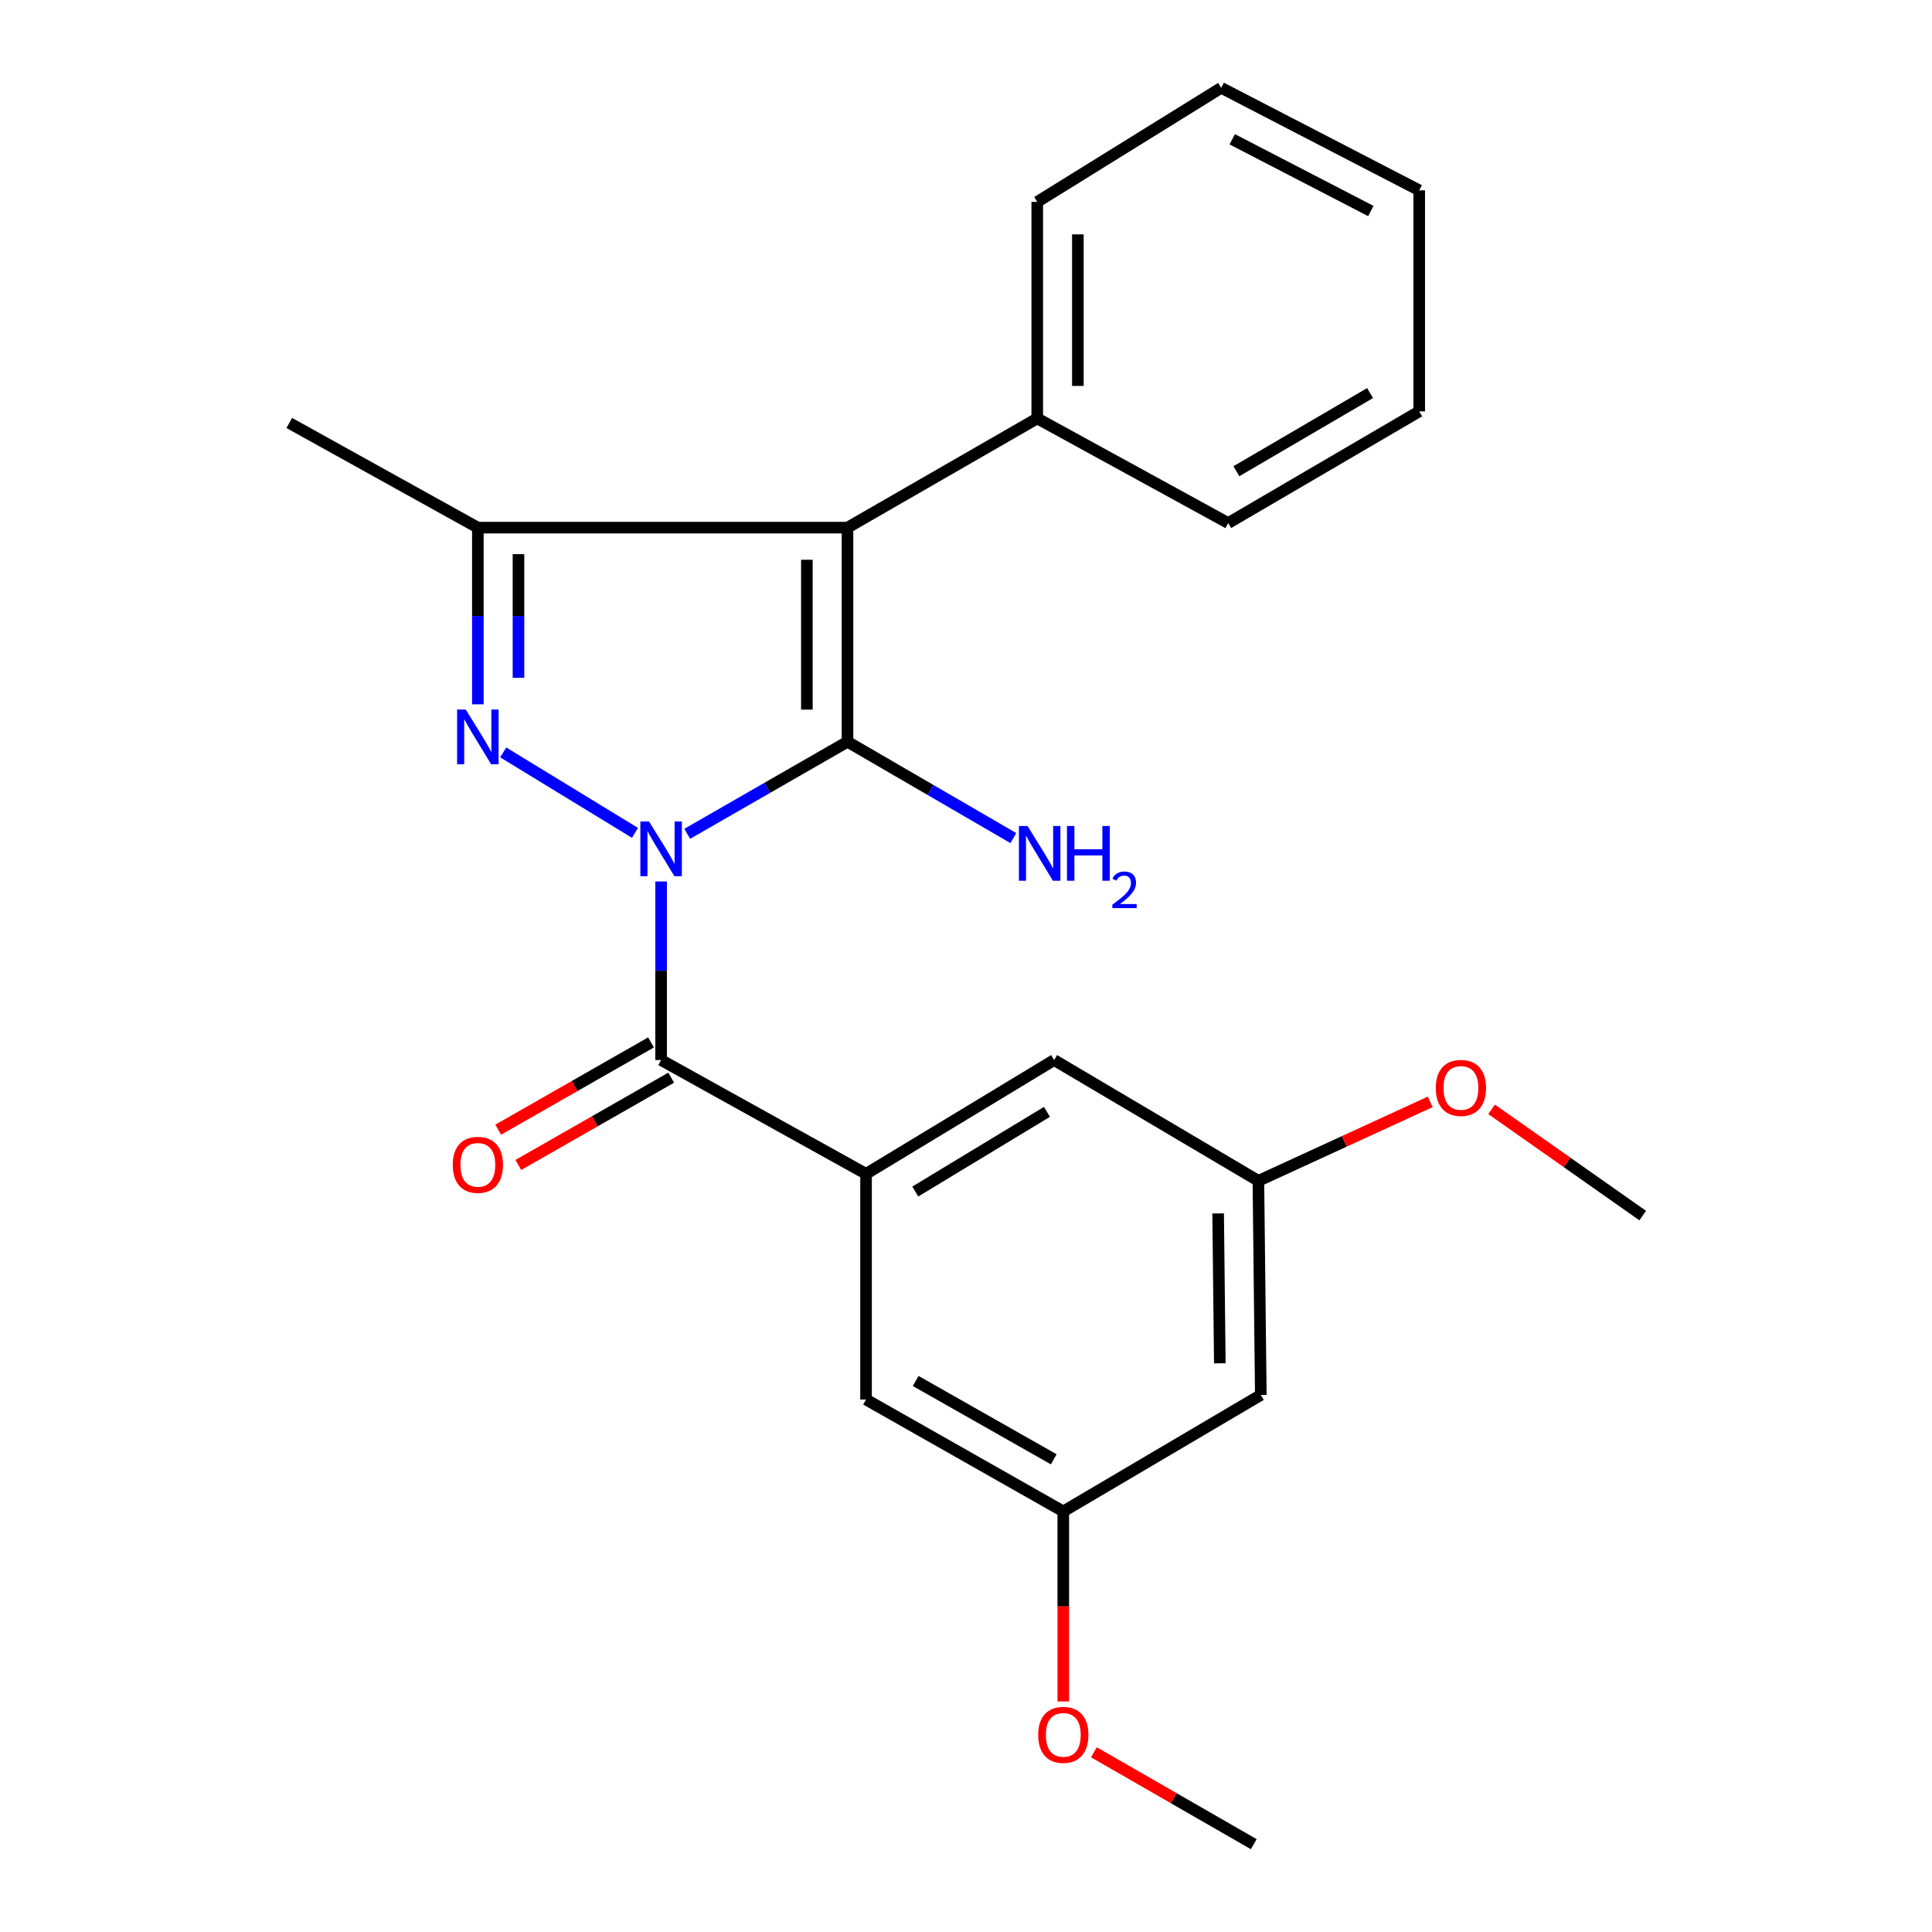 <?xml version='1.0' encoding='iso-8859-1'?>
<svg version='1.1' baseProfile='full'
              xmlns='http://www.w3.org/2000/svg'
                      xmlns:rdkit='http://www.rdkit.org/xml'
                      xmlns:xlink='http://www.w3.org/1999/xlink'
                  xml:space='preserve'
width='1000px' height='1000px' viewBox='0 0 1000 1000'>
<!-- END OF HEADER -->
<rect style='opacity:1.0;fill:#FFFFFF;stroke:none' width='1000' height='1000' x='0' y='0'> </rect>
<path class='bond-0' d='M 355.71,431.583 L 397.187,407.754' style='fill:none;fill-rule:evenodd;stroke:#0000FF;stroke-width:6px;stroke-linecap:butt;stroke-linejoin:miter;stroke-opacity:1' />
<path class='bond-0' d='M 397.187,407.754 L 438.663,383.925' style='fill:none;fill-rule:evenodd;stroke:#000000;stroke-width:6px;stroke-linecap:butt;stroke-linejoin:miter;stroke-opacity:1' />
<path class='bond-1' d='M 328.67,431.096 L 260.461,389.44' style='fill:none;fill-rule:evenodd;stroke:#0000FF;stroke-width:6px;stroke-linecap:butt;stroke-linejoin:miter;stroke-opacity:1' />
<path class='bond-3' d='M 342.189,456.245 L 342.189,502.46' style='fill:none;fill-rule:evenodd;stroke:#0000FF;stroke-width:6px;stroke-linecap:butt;stroke-linejoin:miter;stroke-opacity:1' />
<path class='bond-3' d='M 342.189,502.46 L 342.189,548.675' style='fill:none;fill-rule:evenodd;stroke:#000000;stroke-width:6px;stroke-linecap:butt;stroke-linejoin:miter;stroke-opacity:1' />
<path class='bond-2' d='M 438.663,383.925 L 438.663,273.107' style='fill:none;fill-rule:evenodd;stroke:#000000;stroke-width:6px;stroke-linecap:butt;stroke-linejoin:miter;stroke-opacity:1' />
<path class='bond-2' d='M 417.637,367.302 L 417.637,289.73' style='fill:none;fill-rule:evenodd;stroke:#000000;stroke-width:6px;stroke-linecap:butt;stroke-linejoin:miter;stroke-opacity:1' />
<path class='bond-9' d='M 438.663,383.925 L 481.587,408.858' style='fill:none;fill-rule:evenodd;stroke:#000000;stroke-width:6px;stroke-linecap:butt;stroke-linejoin:miter;stroke-opacity:1' />
<path class='bond-9' d='M 481.587,408.858 L 524.511,433.791' style='fill:none;fill-rule:evenodd;stroke:#0000FF;stroke-width:6px;stroke-linecap:butt;stroke-linejoin:miter;stroke-opacity:1' />
<path class='bond-4' d='M 247.338,364.558 L 247.338,318.832' style='fill:none;fill-rule:evenodd;stroke:#0000FF;stroke-width:6px;stroke-linecap:butt;stroke-linejoin:miter;stroke-opacity:1' />
<path class='bond-4' d='M 247.338,318.832 L 247.338,273.107' style='fill:none;fill-rule:evenodd;stroke:#000000;stroke-width:6px;stroke-linecap:butt;stroke-linejoin:miter;stroke-opacity:1' />
<path class='bond-4' d='M 268.364,350.84 L 268.364,318.832' style='fill:none;fill-rule:evenodd;stroke:#0000FF;stroke-width:6px;stroke-linecap:butt;stroke-linejoin:miter;stroke-opacity:1' />
<path class='bond-4' d='M 268.364,318.832 L 268.364,286.824' style='fill:none;fill-rule:evenodd;stroke:#000000;stroke-width:6px;stroke-linecap:butt;stroke-linejoin:miter;stroke-opacity:1' />
<path class='bond-6' d='M 438.663,273.107 L 536.877,216.571' style='fill:none;fill-rule:evenodd;stroke:#000000;stroke-width:6px;stroke-linecap:butt;stroke-linejoin:miter;stroke-opacity:1' />
<path class='bond-24' d='M 438.663,273.107 L 247.338,273.107' style='fill:none;fill-rule:evenodd;stroke:#000000;stroke-width:6px;stroke-linecap:butt;stroke-linejoin:miter;stroke-opacity:1' />
<path class='bond-5' d='M 342.189,548.675 L 448.265,607.583' style='fill:none;fill-rule:evenodd;stroke:#000000;stroke-width:6px;stroke-linecap:butt;stroke-linejoin:miter;stroke-opacity:1' />
<path class='bond-10' d='M 336.975,539.546 L 297.416,562.137' style='fill:none;fill-rule:evenodd;stroke:#000000;stroke-width:6px;stroke-linecap:butt;stroke-linejoin:miter;stroke-opacity:1' />
<path class='bond-10' d='M 297.416,562.137 L 257.856,584.728' style='fill:none;fill-rule:evenodd;stroke:#FF0000;stroke-width:6px;stroke-linecap:butt;stroke-linejoin:miter;stroke-opacity:1' />
<path class='bond-10' d='M 347.402,557.804 L 307.842,580.395' style='fill:none;fill-rule:evenodd;stroke:#000000;stroke-width:6px;stroke-linecap:butt;stroke-linejoin:miter;stroke-opacity:1' />
<path class='bond-10' d='M 307.842,580.395 L 268.282,602.986' style='fill:none;fill-rule:evenodd;stroke:#FF0000;stroke-width:6px;stroke-linecap:butt;stroke-linejoin:miter;stroke-opacity:1' />
<path class='bond-14' d='M 247.338,273.107 L 149.731,218.93' style='fill:none;fill-rule:evenodd;stroke:#000000;stroke-width:6px;stroke-linecap:butt;stroke-linejoin:miter;stroke-opacity:1' />
<path class='bond-7' d='M 448.265,607.583 L 545.615,548.675' style='fill:none;fill-rule:evenodd;stroke:#000000;stroke-width:6px;stroke-linecap:butt;stroke-linejoin:miter;stroke-opacity:1' />
<path class='bond-7' d='M 473.752,616.735 L 541.897,575.5' style='fill:none;fill-rule:evenodd;stroke:#000000;stroke-width:6px;stroke-linecap:butt;stroke-linejoin:miter;stroke-opacity:1' />
<path class='bond-8' d='M 448.265,607.583 L 448.265,724.393' style='fill:none;fill-rule:evenodd;stroke:#000000;stroke-width:6px;stroke-linecap:butt;stroke-linejoin:miter;stroke-opacity:1' />
<path class='bond-17' d='M 536.877,216.571 L 536.877,104.502' style='fill:none;fill-rule:evenodd;stroke:#000000;stroke-width:6px;stroke-linecap:butt;stroke-linejoin:miter;stroke-opacity:1' />
<path class='bond-17' d='M 557.903,199.76 L 557.903,121.313' style='fill:none;fill-rule:evenodd;stroke:#000000;stroke-width:6px;stroke-linecap:butt;stroke-linejoin:miter;stroke-opacity:1' />
<path class='bond-18' d='M 536.877,216.571 L 635.722,270.736' style='fill:none;fill-rule:evenodd;stroke:#000000;stroke-width:6px;stroke-linecap:butt;stroke-linejoin:miter;stroke-opacity:1' />
<path class='bond-12' d='M 545.615,548.675 L 651.34,611.204' style='fill:none;fill-rule:evenodd;stroke:#000000;stroke-width:6px;stroke-linecap:butt;stroke-linejoin:miter;stroke-opacity:1' />
<path class='bond-13' d='M 448.265,724.393 L 550.357,782.308' style='fill:none;fill-rule:evenodd;stroke:#000000;stroke-width:6px;stroke-linecap:butt;stroke-linejoin:miter;stroke-opacity:1' />
<path class='bond-13' d='M 473.953,714.792 L 545.418,755.333' style='fill:none;fill-rule:evenodd;stroke:#000000;stroke-width:6px;stroke-linecap:butt;stroke-linejoin:miter;stroke-opacity:1' />
<path class='bond-11' d='M 652.59,722.034 L 550.357,782.308' style='fill:none;fill-rule:evenodd;stroke:#000000;stroke-width:6px;stroke-linecap:butt;stroke-linejoin:miter;stroke-opacity:1' />
<path class='bond-25' d='M 652.59,722.034 L 651.34,611.204' style='fill:none;fill-rule:evenodd;stroke:#000000;stroke-width:6px;stroke-linecap:butt;stroke-linejoin:miter;stroke-opacity:1' />
<path class='bond-25' d='M 631.378,705.646 L 630.503,628.065' style='fill:none;fill-rule:evenodd;stroke:#000000;stroke-width:6px;stroke-linecap:butt;stroke-linejoin:miter;stroke-opacity:1' />
<path class='bond-15' d='M 651.34,611.204 L 695.811,590.767' style='fill:none;fill-rule:evenodd;stroke:#000000;stroke-width:6px;stroke-linecap:butt;stroke-linejoin:miter;stroke-opacity:1' />
<path class='bond-15' d='M 695.811,590.767 L 740.282,570.331' style='fill:none;fill-rule:evenodd;stroke:#FF0000;stroke-width:6px;stroke-linecap:butt;stroke-linejoin:miter;stroke-opacity:1' />
<path class='bond-16' d='M 550.357,782.308 L 550.357,831.49' style='fill:none;fill-rule:evenodd;stroke:#000000;stroke-width:6px;stroke-linecap:butt;stroke-linejoin:miter;stroke-opacity:1' />
<path class='bond-16' d='M 550.357,831.49 L 550.357,880.671' style='fill:none;fill-rule:evenodd;stroke:#FF0000;stroke-width:6px;stroke-linecap:butt;stroke-linejoin:miter;stroke-opacity:1' />
<path class='bond-19' d='M 772.042,574.191 L 811.155,601.686' style='fill:none;fill-rule:evenodd;stroke:#FF0000;stroke-width:6px;stroke-linecap:butt;stroke-linejoin:miter;stroke-opacity:1' />
<path class='bond-19' d='M 811.155,601.686 L 850.269,629.181' style='fill:none;fill-rule:evenodd;stroke:#000000;stroke-width:6px;stroke-linecap:butt;stroke-linejoin:miter;stroke-opacity:1' />
<path class='bond-20' d='M 566.2,906.986 L 607.573,930.766' style='fill:none;fill-rule:evenodd;stroke:#FF0000;stroke-width:6px;stroke-linecap:butt;stroke-linejoin:miter;stroke-opacity:1' />
<path class='bond-20' d='M 607.573,930.766 L 648.945,954.545' style='fill:none;fill-rule:evenodd;stroke:#000000;stroke-width:6px;stroke-linecap:butt;stroke-linejoin:miter;stroke-opacity:1' />
<path class='bond-21' d='M 536.877,104.502 L 632.101,45.455' style='fill:none;fill-rule:evenodd;stroke:#000000;stroke-width:6px;stroke-linecap:butt;stroke-linejoin:miter;stroke-opacity:1' />
<path class='bond-22' d='M 635.722,270.736 L 734.579,212.938' style='fill:none;fill-rule:evenodd;stroke:#000000;stroke-width:6px;stroke-linecap:butt;stroke-linejoin:miter;stroke-opacity:1' />
<path class='bond-22' d='M 639.939,243.915 L 709.138,203.456' style='fill:none;fill-rule:evenodd;stroke:#000000;stroke-width:6px;stroke-linecap:butt;stroke-linejoin:miter;stroke-opacity:1' />
<path class='bond-26' d='M 632.101,45.455 L 734.579,98.51' style='fill:none;fill-rule:evenodd;stroke:#000000;stroke-width:6px;stroke-linecap:butt;stroke-linejoin:miter;stroke-opacity:1' />
<path class='bond-26' d='M 637.806,72.085 L 709.541,109.224' style='fill:none;fill-rule:evenodd;stroke:#000000;stroke-width:6px;stroke-linecap:butt;stroke-linejoin:miter;stroke-opacity:1' />
<path class='bond-23' d='M 734.579,212.938 L 734.579,98.51' style='fill:none;fill-rule:evenodd;stroke:#000000;stroke-width:6px;stroke-linecap:butt;stroke-linejoin:miter;stroke-opacity:1' />
<path  class='atom-0' d='M 335.929 425.192
L 345.209 440.192
Q 346.129 441.672, 347.609 444.352
Q 349.089 447.032, 349.169 447.192
L 349.169 425.192
L 352.929 425.192
L 352.929 453.512
L 349.049 453.512
L 339.089 437.112
Q 337.929 435.192, 336.689 432.992
Q 335.489 430.792, 335.129 430.112
L 335.129 453.512
L 331.449 453.512
L 331.449 425.192
L 335.929 425.192
' fill='#0000FF'/>
<path  class='atom-2' d='M 241.078 367.265
L 250.358 382.265
Q 251.278 383.745, 252.758 386.425
Q 254.238 389.105, 254.318 389.265
L 254.318 367.265
L 258.078 367.265
L 258.078 395.585
L 254.198 395.585
L 244.238 379.185
Q 243.078 377.265, 241.838 375.065
Q 240.638 372.865, 240.278 372.185
L 240.278 395.585
L 236.598 395.585
L 236.598 367.265
L 241.078 367.265
' fill='#0000FF'/>
<path  class='atom-10' d='M 531.867 427.54
L 541.147 442.54
Q 542.067 444.02, 543.547 446.7
Q 545.027 449.38, 545.107 449.54
L 545.107 427.54
L 548.867 427.54
L 548.867 455.86
L 544.987 455.86
L 535.027 439.46
Q 533.867 437.54, 532.627 435.34
Q 531.427 433.14, 531.067 432.46
L 531.067 455.86
L 527.387 455.86
L 527.387 427.54
L 531.867 427.54
' fill='#0000FF'/>
<path  class='atom-10' d='M 552.267 427.54
L 556.107 427.54
L 556.107 439.58
L 570.587 439.58
L 570.587 427.54
L 574.427 427.54
L 574.427 455.86
L 570.587 455.86
L 570.587 442.78
L 556.107 442.78
L 556.107 455.86
L 552.267 455.86
L 552.267 427.54
' fill='#0000FF'/>
<path  class='atom-10' d='M 575.8 454.866
Q 576.486 453.097, 578.123 452.121
Q 579.76 451.117, 582.03 451.117
Q 584.855 451.117, 586.439 452.649
Q 588.023 454.18, 588.023 456.899
Q 588.023 459.671, 585.964 462.258
Q 583.931 464.845, 579.707 467.908
L 588.34 467.908
L 588.34 470.02
L 575.747 470.02
L 575.747 468.251
Q 579.232 465.769, 581.291 463.921
Q 583.377 462.073, 584.38 460.41
Q 585.383 458.747, 585.383 457.031
Q 585.383 455.236, 584.485 454.233
Q 583.588 453.229, 582.03 453.229
Q 580.525 453.229, 579.522 453.837
Q 578.519 454.444, 577.806 455.79
L 575.8 454.866
' fill='#0000FF'/>
<path  class='atom-11' d='M 234.338 602.92
Q 234.338 596.12, 237.698 592.32
Q 241.058 588.52, 247.338 588.52
Q 253.618 588.52, 256.978 592.32
Q 260.338 596.12, 260.338 602.92
Q 260.338 609.8, 256.938 613.72
Q 253.538 617.6, 247.338 617.6
Q 241.098 617.6, 237.698 613.72
Q 234.338 609.84, 234.338 602.92
M 247.338 614.4
Q 251.658 614.4, 253.978 611.52
Q 256.338 608.6, 256.338 602.92
Q 256.338 597.36, 253.978 594.56
Q 251.658 591.72, 247.338 591.72
Q 243.018 591.72, 240.658 594.52
Q 238.338 597.32, 238.338 602.92
Q 238.338 608.64, 240.658 611.52
Q 243.018 614.4, 247.338 614.4
' fill='#FF0000'/>
<path  class='atom-16' d='M 743.166 563.111
Q 743.166 556.311, 746.526 552.511
Q 749.886 548.711, 756.166 548.711
Q 762.446 548.711, 765.806 552.511
Q 769.166 556.311, 769.166 563.111
Q 769.166 569.991, 765.766 573.911
Q 762.366 577.791, 756.166 577.791
Q 749.926 577.791, 746.526 573.911
Q 743.166 570.031, 743.166 563.111
M 756.166 574.591
Q 760.486 574.591, 762.806 571.711
Q 765.166 568.791, 765.166 563.111
Q 765.166 557.551, 762.806 554.751
Q 760.486 551.911, 756.166 551.911
Q 751.846 551.911, 749.486 554.711
Q 747.166 557.511, 747.166 563.111
Q 747.166 568.831, 749.486 571.711
Q 751.846 574.591, 756.166 574.591
' fill='#FF0000'/>
<path  class='atom-17' d='M 537.357 897.961
Q 537.357 891.161, 540.717 887.361
Q 544.077 883.561, 550.357 883.561
Q 556.637 883.561, 559.997 887.361
Q 563.357 891.161, 563.357 897.961
Q 563.357 904.841, 559.957 908.761
Q 556.557 912.641, 550.357 912.641
Q 544.117 912.641, 540.717 908.761
Q 537.357 904.881, 537.357 897.961
M 550.357 909.441
Q 554.677 909.441, 556.997 906.561
Q 559.357 903.641, 559.357 897.961
Q 559.357 892.401, 556.997 889.601
Q 554.677 886.761, 550.357 886.761
Q 546.037 886.761, 543.677 889.561
Q 541.357 892.361, 541.357 897.961
Q 541.357 903.681, 543.677 906.561
Q 546.037 909.441, 550.357 909.441
' fill='#FF0000'/>
</svg>

